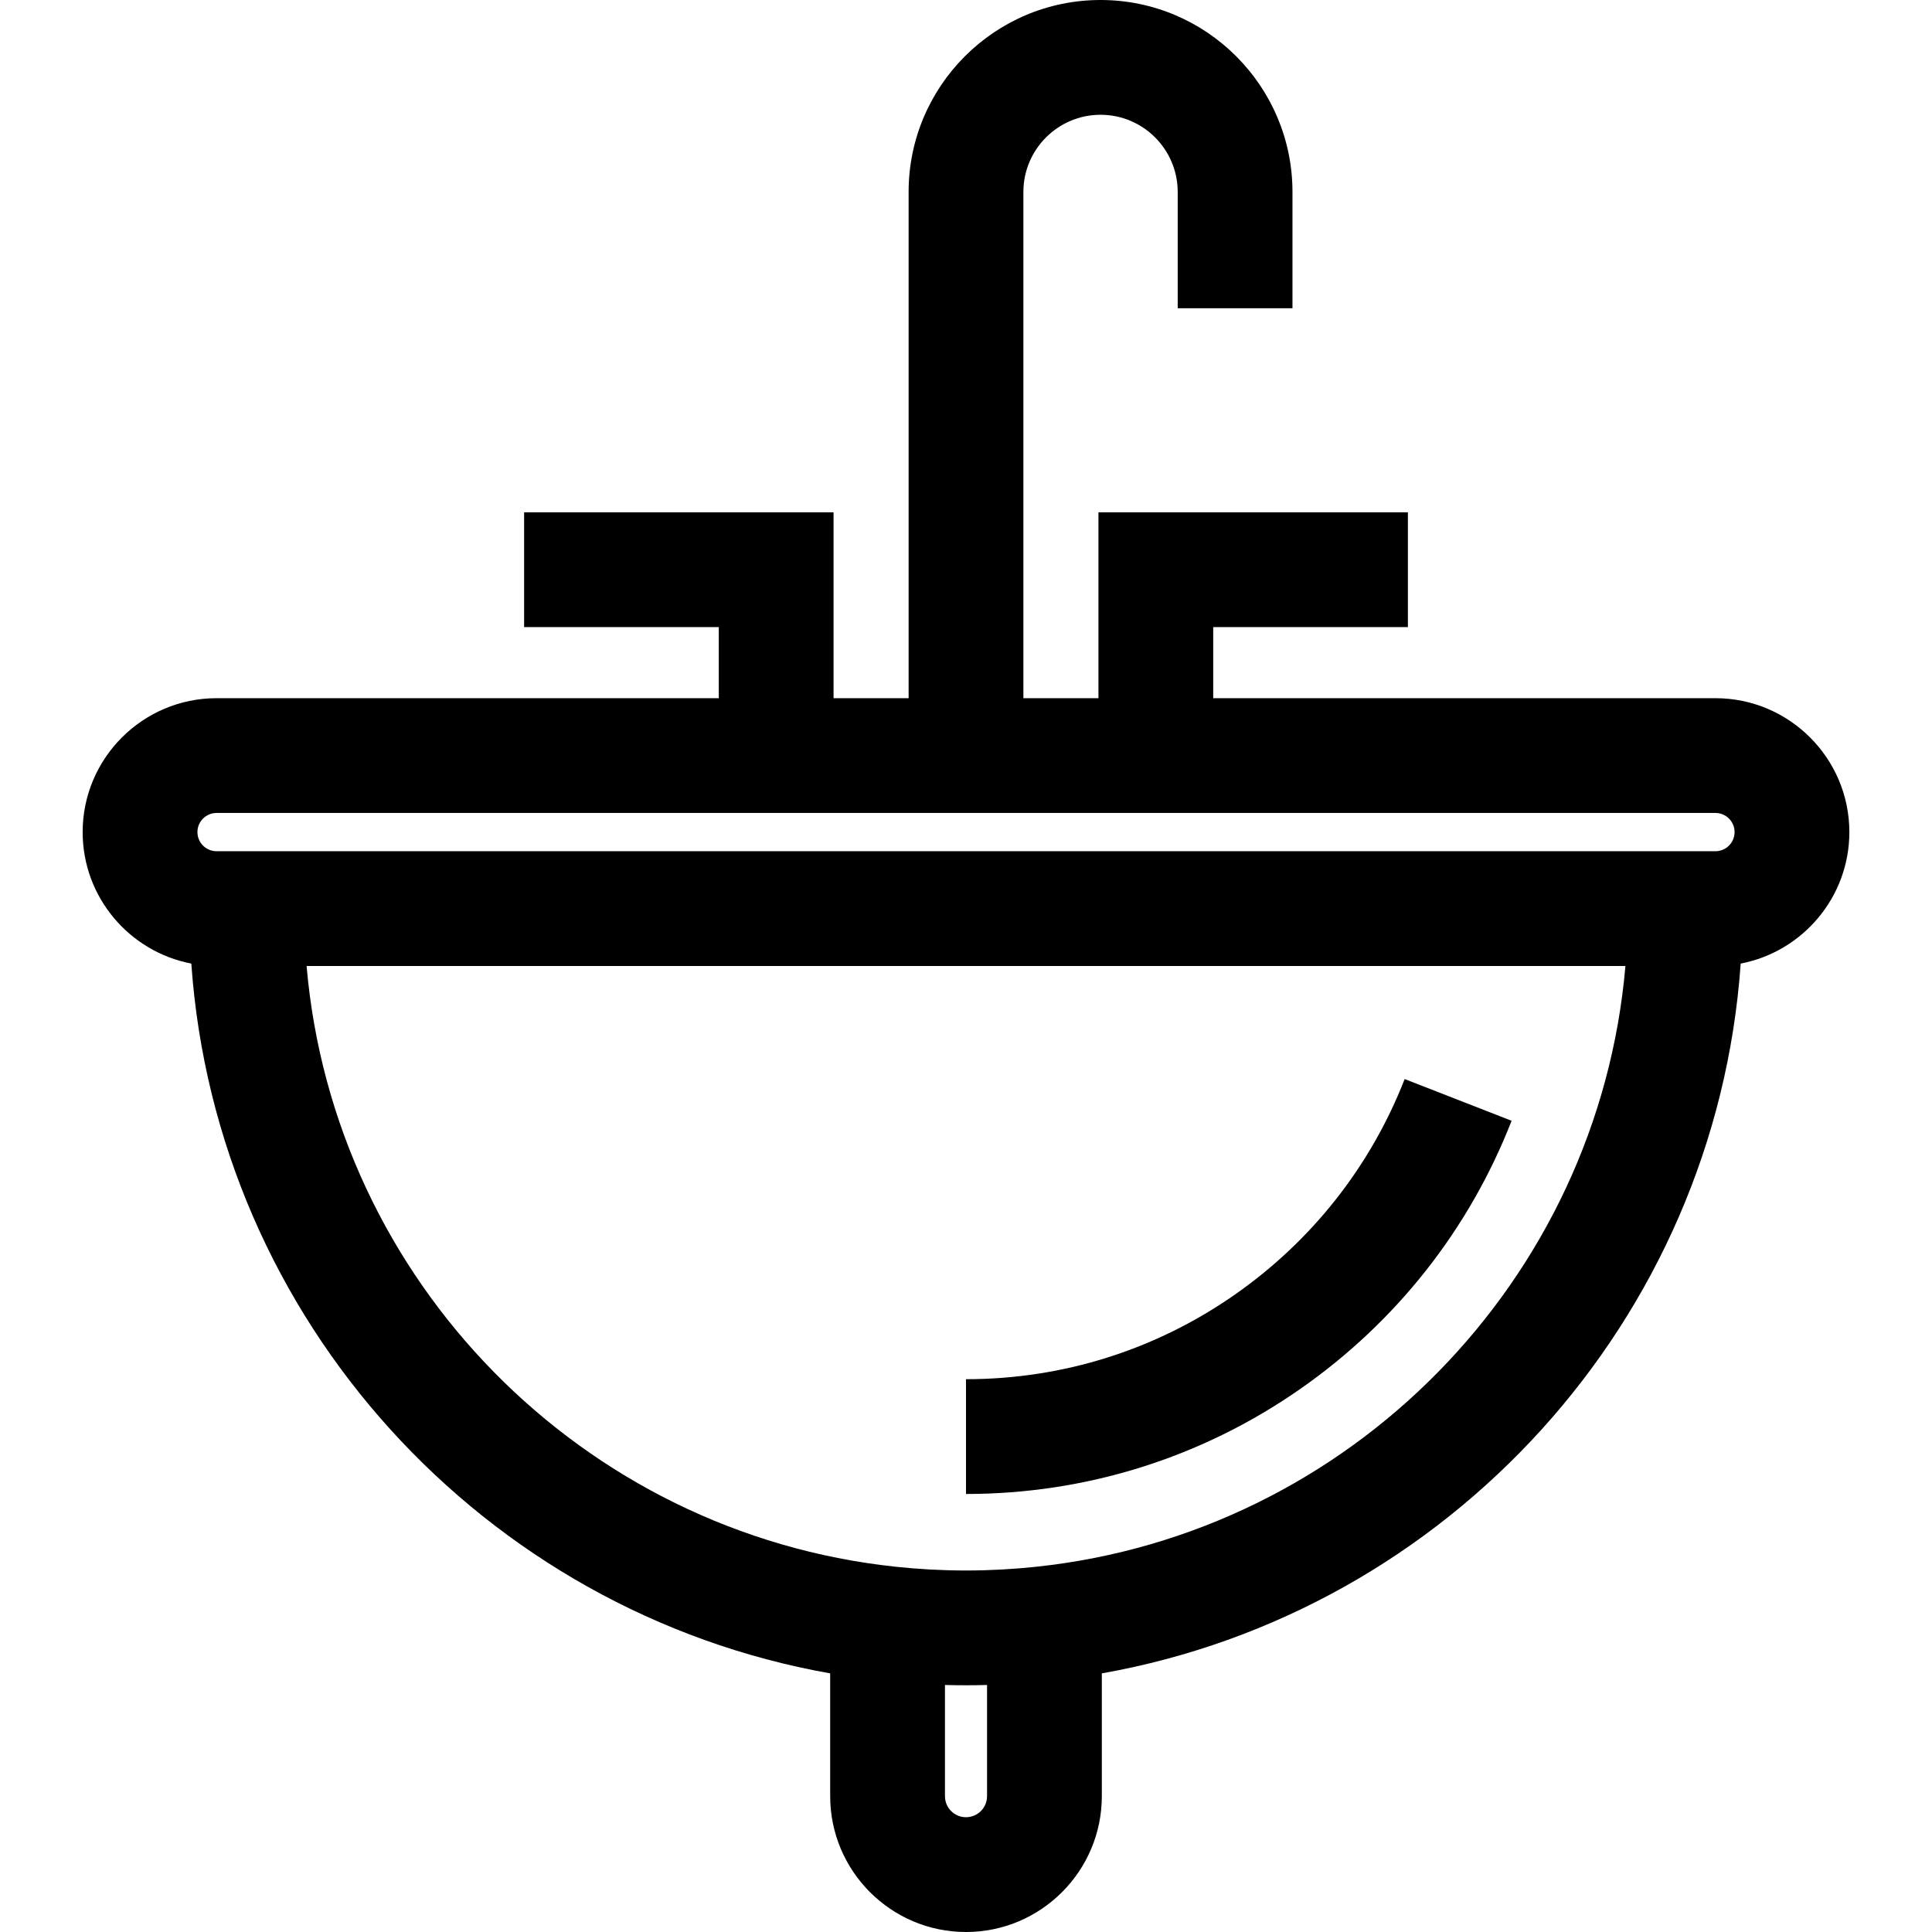 <?xml version="1.0" encoding="iso-8859-1"?>
<!-- Uploaded to: SVG Repo, www.svgrepo.com, Generator: SVG Repo Mixer Tools -->
<svg fill="#000000" height="800px" width="800px" version="1.1" id="Layer_1" xmlns="http://www.w3.org/2000/svg" xmlns:xlink="http://www.w3.org/1999/xlink" 
	 viewBox="0 0 511.999 511.999" xml:space="preserve">
<g>
	<g>
		<path d="M454.609,185.027H321.515V166.19h51.591v-30.417h-82.008v49.253h-19.89V50.865c0-11.275,9.173-20.447,20.447-20.447
			c11.274,0,20.446,9.172,20.446,20.447v30.828h30.417V50.865C342.519,22.817,319.701,0,291.656,0
			c-28.047,0-50.865,22.817-50.865,50.865v134.162h-19.89v-49.253h-82.008v30.417h51.591v18.836H57.39
			c-19.567,0-35.487,15.919-35.487,35.487c0,17.28,12.417,31.706,28.796,34.845c6.651,94.654,77.582,171.855,169.307,188.101v32.546
			c0,19.847,16.146,35.994,35.994,35.994c19.847,0,35.994-16.146,35.994-35.994v-32.546
			c91.726-16.245,162.656-93.446,169.307-188.101c16.378-3.139,28.796-17.565,28.796-34.845
			C490.096,200.946,474.177,185.027,454.609,185.027z M261.576,476.005c0,3.075-2.501,5.576-5.576,5.576
			c-3.075,0-5.576-2.501-5.576-5.576v-29.468c0.013,0,0.026,0,0.041,0c1.84,0.049,3.685,0.076,5.536,0.076
			c1.851,0,3.697-0.027,5.536-0.076c0.013,0,0.027,0,0.041,0V476.005z M274.646,415.2c-1.276,0.135-2.555,0.256-3.834,0.364
			c-0.255,0.021-0.509,0.045-0.763,0.065c-1.33,0.106-2.66,0.195-3.989,0.271c-0.24,0.013-0.479,0.03-0.719,0.044
			c-1.318,0.07-2.634,0.122-3.948,0.162c-0.258,0.008-0.514,0.021-0.773,0.027c-1.545,0.042-3.087,0.064-4.62,0.064
			c-1.533,0-3.075-0.022-4.62-0.064c-0.259-0.007-0.515-0.02-0.773-0.027c-1.314-0.041-2.63-0.091-3.948-0.162
			c-0.24-0.013-0.479-0.029-0.719-0.044c-1.329-0.076-2.659-0.165-3.989-0.271c-0.255-0.02-0.509-0.043-0.763-0.065
			c-1.28-0.107-2.557-0.229-3.834-0.364C154.357,406.389,88.452,339.461,81.25,256h349.504
			C423.549,339.461,357.645,406.389,274.646,415.2z M454.608,225.583H57.39c-2.795,0-5.07-2.274-5.07-5.07s2.274-5.07,5.07-5.07
			h397.219c2.795,0,5.07,2.274,5.07,5.07S457.404,225.583,454.608,225.583z"/>
	</g>
</g>
<g>
	<g>
		<path d="M372.248,285.96c-9.03,23.151-24.638,42.939-45.136,57.223c-20.951,14.6-45.542,22.318-71.113,22.318v30.417
			c31.821,0,62.425-9.607,88.504-27.78c25.462-17.743,44.855-42.338,56.083-71.125L372.248,285.96z"/>
	</g>
</g>
</svg>